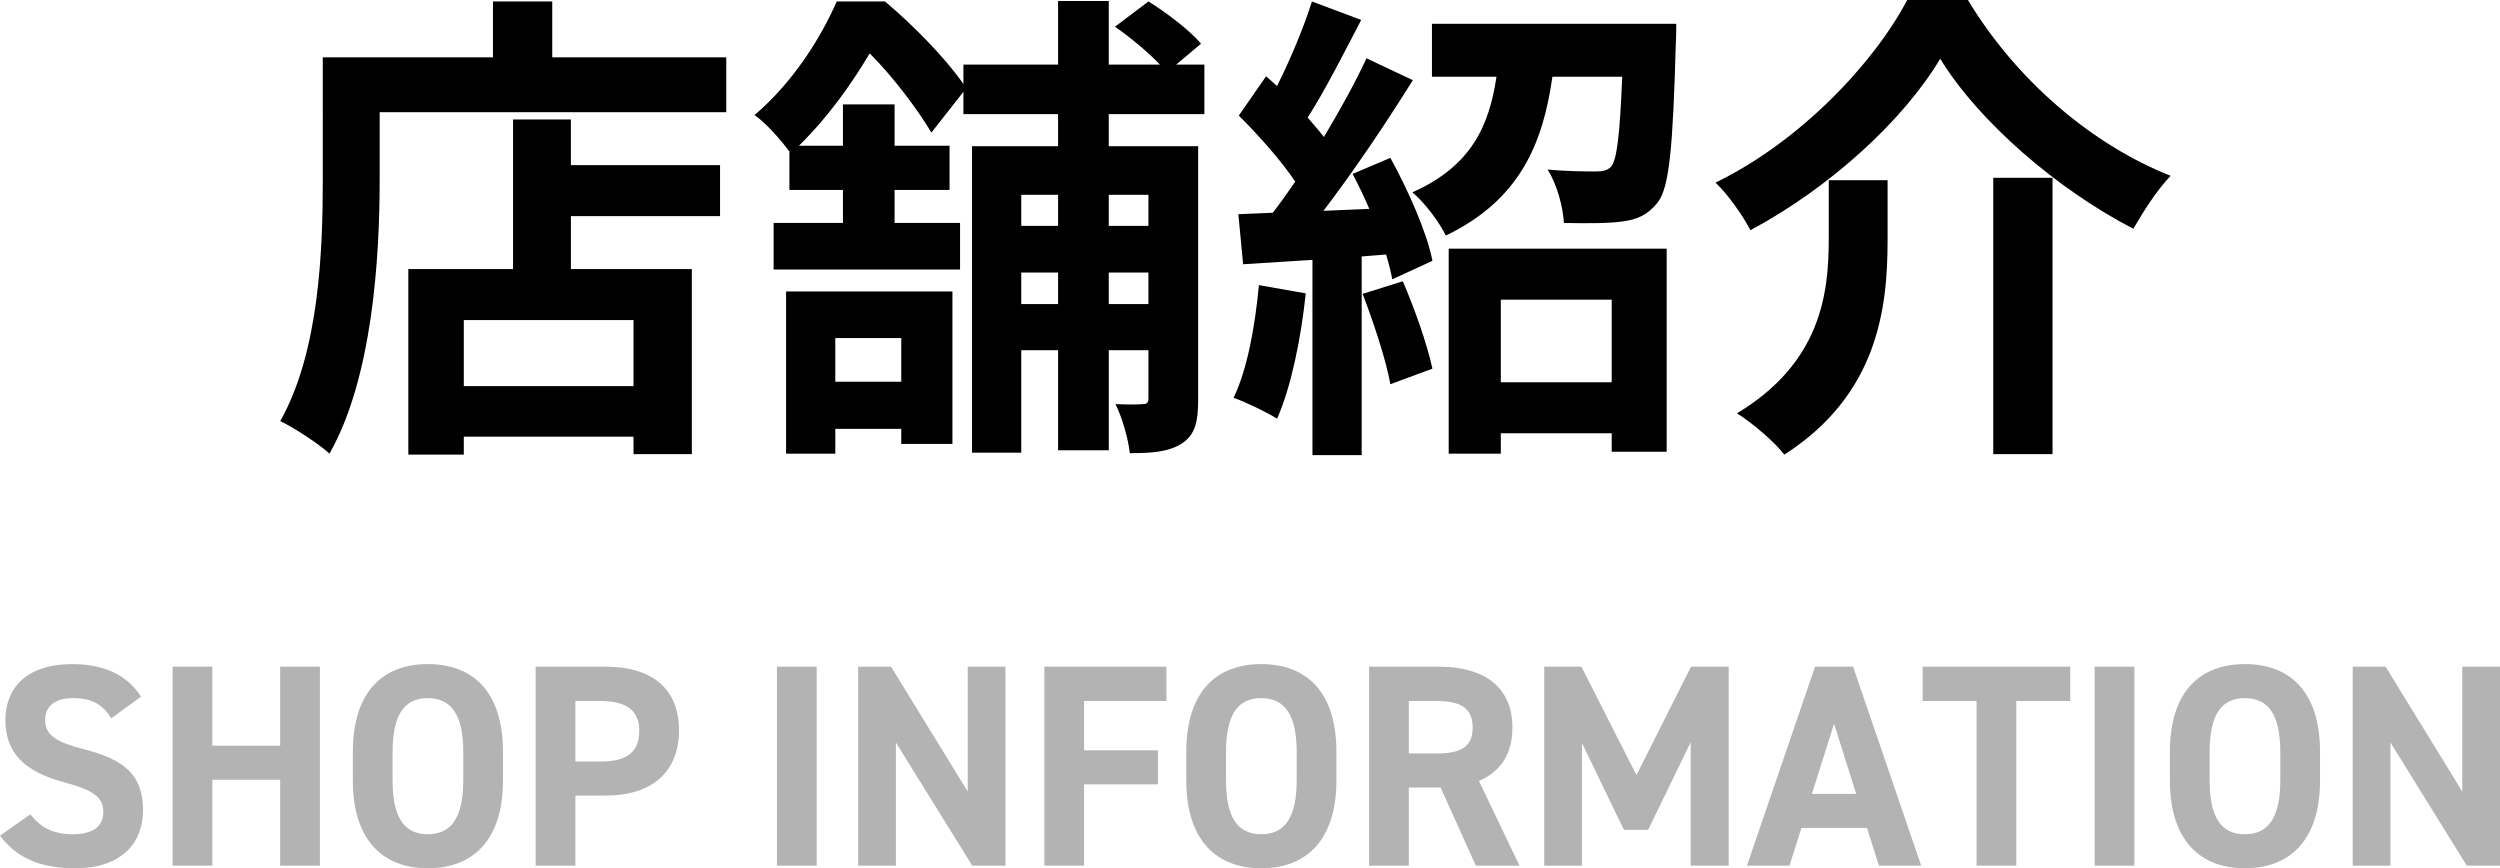 <?xml version="1.0" encoding="utf-8"?>
<!-- Generator: Adobe Illustrator 25.2.1, SVG Export Plug-In . SVG Version: 6.00 Build 0)  -->
<svg version="1.1" id="レイヤー_1" xmlns="http://www.w3.org/2000/svg" xmlns:xlink="http://www.w3.org/1999/xlink" x="0px"
	 y="0px" viewBox="0 0 167 58" enable-background="new 0 0 167 58" xml:space="preserve">
<g>
	<path d="M48.515,3.829v3.666H25.362v4.51c0,5.223-0.479,13.237-3.353,18.298c-0.702-0.649-2.395-1.752-3.289-2.174
		c2.618-4.639,2.842-11.453,2.842-16.125V3.829H32.93V0.098h3.96v3.731H48.515z M38.136,11.032H48.1v3.406h-9.964v3.536h8.079
		v12.362h-3.896v-1.167H30.982v1.2h-3.705V17.975h6.994V7.982h3.864V11.032z M42.319,21.382H30.982v4.412h11.337V21.382z"/>
	<path d="M74.065,7.625v2.142h5.972v16.904c0,1.492-0.192,2.368-1.086,2.952c-0.863,0.552-1.948,0.65-3.481,0.65
		c-0.096-0.942-0.511-2.401-0.958-3.278c0.767,0.033,1.565,0.033,1.821,0c0.288,0,0.383-0.097,0.383-0.389v-3.212h-2.65v6.684
		h-3.386v-6.684H68.22v6.846h-3.288V9.767h5.747V7.625h-6.323V6.132l-2.139,2.725c-0.863-1.46-2.523-3.698-4.12-5.289
		c-1.15,1.915-2.651,4.121-4.727,6.165h2.939V6.976h3.449v2.758h3.672v2.953h-3.672v2.206h4.374v3.114H51.678v-3.114h4.631v-2.206
		h-3.577v-2.564c-0.575-0.778-1.596-1.947-2.331-2.433c2.619-2.239,4.439-5.192,5.493-7.592h3.225
		c1.853,1.557,4.055,3.796,5.238,5.516V4.315h6.323v-4.25h3.386v4.25h3.417c-0.799-0.844-1.98-1.817-3.002-2.531l2.235-1.686
		c1.213,0.746,2.779,1.946,3.513,2.822l-1.66,1.395h1.884v3.309H74.065z M52.509,19.468h11.113v10.187h-3.417v-1.006h-4.406v1.655
		h-3.289V19.468z M55.798,22.582v2.92h4.406v-2.92H55.798z M68.22,13.011v2.077h2.459v-2.077H68.22z M70.679,20.312v-2.109H68.22
		v2.109H70.679z M74.065,13.011v2.077h2.65v-2.077H74.065z M76.715,20.312v-2.109h-2.65v2.109H76.715z"/>
	<path d="M87.224,19.598c-0.319,3.05-0.989,6.294-1.916,8.37c-0.671-0.422-2.075-1.103-2.905-1.395
		c0.926-1.914,1.437-4.802,1.692-7.527L87.224,19.598z M92.877,10.545c1.213,2.206,2.459,5.029,2.81,6.878l-2.682,1.233
		c-0.096-0.486-0.223-1.038-0.415-1.655l-1.629,0.13v13.271h-3.289V17.359l-4.631,0.292l-0.32-3.342l2.3-0.097
		c0.479-0.617,0.989-1.331,1.501-2.077c-0.927-1.395-2.459-3.115-3.769-4.413l1.821-2.628c0.223,0.195,0.479,0.422,0.734,0.65
		c0.895-1.784,1.788-3.926,2.331-5.645l3.289,1.233c-1.149,2.206-2.427,4.736-3.577,6.522c0.384,0.454,0.767,0.875,1.086,1.297
		c1.087-1.817,2.108-3.666,2.843-5.256l3.097,1.461c-1.756,2.822-3.96,6.099-5.972,8.728l3.065-0.131
		c-0.351-0.811-0.734-1.622-1.118-2.336L92.877,10.545z M93.707,18.787c0.798,1.849,1.629,4.217,1.979,5.839l-2.81,1.039
		c-0.288-1.622-1.118-4.12-1.853-6.035L93.707,18.787z M111.974,1.59c0,0,0,0.941-0.032,1.395
		c-0.192,6.748-0.415,9.539-1.213,10.544c-0.671,0.844-1.373,1.136-2.364,1.266c-0.862,0.13-2.363,0.13-3.896,0.098
		c-0.064-1.136-0.48-2.596-1.086-3.57c1.341,0.13,2.619,0.13,3.225,0.13c0.447,0,0.766-0.064,1.022-0.324
		c0.383-0.487,0.574-2.109,0.734-6.003h-4.663c-0.638,4.51-2.203,8.242-7.121,10.61c-0.415-0.876-1.438-2.239-2.236-2.888
		c3.96-1.752,5.141-4.477,5.621-7.722h-4.311V1.59H111.974z M96.772,16.612h14.562v13.562h-3.672v-1.233h-7.408v1.363h-3.481V16.612
		z M100.254,20.019v5.516h7.408v-5.516H100.254z"/>
	<path d="M116.926,15.379c-0.48-0.941-1.501-2.401-2.331-3.18c5.621-2.725,10.57-7.949,12.806-12.2h4.055
		c3.289,5.451,8.367,9.701,13.541,11.745c-0.958,1.006-1.788,2.337-2.491,3.537c-5.078-2.628-10.315-7.139-12.901-11.356
		C127.145,8.047,122.259,12.524,116.926,15.379z M126.091,12.037v4.023c0,4.575-0.672,10.318-6.899,14.309
		c-0.638-0.844-2.172-2.142-3.162-2.758c5.589-3.375,6.131-7.95,6.131-11.648v-3.926H126.091z M137.109,11.875v18.462h-3.96V11.875
		H137.109z"/>
</g>
<g>
	<path fill="#B3B3B3" d="M7.432,47.983c-0.568-0.905-1.25-1.348-2.578-1.348c-1.195,0-1.839,0.558-1.839,1.464
		c0,1.041,0.834,1.503,2.579,1.946c2.73,0.693,3.962,1.734,3.962,4.084C9.555,56.305,8.115,58,5.043,58
		C2.749,58,1.156,57.364,0,55.823l2.028-1.426c0.702,0.886,1.498,1.33,2.844,1.33c1.518,0,2.029-0.674,2.029-1.483
		c0-0.925-0.55-1.445-2.673-2.003c-2.579-0.694-3.868-1.946-3.868-4.142c0-2.099,1.365-3.737,4.474-3.737
		c2.086,0,3.66,0.713,4.589,2.177L7.432,47.983z"/>
	<path fill="#B3B3B3" d="M14.183,49.813h4.532v-5.278h2.654v13.292h-2.654v-5.74h-4.532v5.74h-2.654V44.535h2.654V49.813z"/>
	<path fill="#B3B3B3" d="M28.576,58c-2.939,0-5.006-1.811-5.006-5.875v-1.888c0-4.103,2.067-5.875,5.006-5.875
		c2.958,0,5.024,1.773,5.024,5.875v1.888C33.6,56.189,31.534,58,28.576,58z M26.225,52.125c0,2.543,0.815,3.602,2.351,3.602
		s2.37-1.06,2.37-3.602v-1.888c0-2.542-0.834-3.601-2.37-3.601s-2.351,1.06-2.351,3.601V52.125z"/>
	<path fill="#B3B3B3" d="M38.436,53.146v4.681h-2.654V44.535h4.683c3.015,0,4.892,1.406,4.892,4.257
		c0,2.813-1.859,4.354-4.892,4.354H38.436z M40.086,50.872c1.839,0,2.616-0.655,2.616-2.08c0-1.27-0.777-1.965-2.616-1.965h-1.65
		v4.045H40.086z"/>
	<path fill="#B3B3B3" d="M54.555,57.827H51.9V44.535h2.655V57.827z"/>
	<path fill="#B3B3B3" d="M67.164,44.535v13.292h-2.218l-5.1-8.225v8.225h-2.521V44.535h2.199l5.12,8.342v-8.342H67.164z"/>
	<path fill="#B3B3B3" d="M77.916,44.535v2.292h-5.499v3.294h4.93v2.273h-4.93v5.432h-2.654V44.535H77.916z"/>
	<path fill="#B3B3B3" d="M84.249,58c-2.939,0-5.006-1.811-5.006-5.875v-1.888c0-4.103,2.067-5.875,5.006-5.875
		c2.958,0,5.024,1.773,5.024,5.875v1.888C89.273,56.189,87.207,58,84.249,58z M81.898,52.125c0,2.543,0.815,3.602,2.351,3.602
		c1.536,0,2.37-1.06,2.37-3.602v-1.888c0-2.542-0.834-3.601-2.37-3.601c-1.536,0-2.351,1.06-2.351,3.601V52.125z"/>
	<path fill="#B3B3B3" d="M98.584,57.827l-2.351-5.22h-2.124v5.22h-2.654V44.535h4.683c3.015,0,4.892,1.368,4.892,4.065
		c0,1.791-0.816,2.967-2.238,3.564l2.711,5.663H98.584z M95.892,50.334c1.573,0,2.483-0.347,2.483-1.734s-0.91-1.773-2.483-1.773
		h-1.783v3.506H95.892z"/>
	<path fill="#B3B3B3" d="M109.317,51.778l3.64-7.244h2.521v13.292h-2.54v-8.245l-2.844,5.856h-1.612l-2.806-5.799v8.187h-2.521
		V44.535h2.483L109.317,51.778z"/>
	<path fill="#B3B3B3" d="M116.694,57.827l4.551-13.292h2.541l4.55,13.292h-2.825l-0.796-2.523h-4.38l-0.796,2.523H116.694z
		 M121.036,53.03h2.958l-1.479-4.681L121.036,53.03z"/>
	<path fill="#B3B3B3" d="M138.291,44.535v2.292h-3.602v10.999h-2.654V46.827h-3.602v-2.292H138.291z"/>
	<path fill="#B3B3B3" d="M142.577,57.827h-2.655V44.535h2.655V57.827z"/>
	<path fill="#B3B3B3" d="M149.954,58c-2.939,0-5.006-1.811-5.006-5.875v-1.888c0-4.103,2.067-5.875,5.006-5.875
		c2.958,0,5.024,1.773,5.024,5.875v1.888C154.978,56.189,152.912,58,149.954,58z M147.603,52.125c0,2.543,0.815,3.602,2.351,3.602
		c1.536,0,2.37-1.06,2.37-3.602v-1.888c0-2.542-0.834-3.601-2.37-3.601c-1.536,0-2.351,1.06-2.351,3.601V52.125z"/>
	<path fill="#B3B3B3" d="M167,44.535v13.292h-2.218l-5.1-8.225v8.225h-2.521V44.535h2.199l5.12,8.342v-8.342H167z"/>
</g>
</svg>
